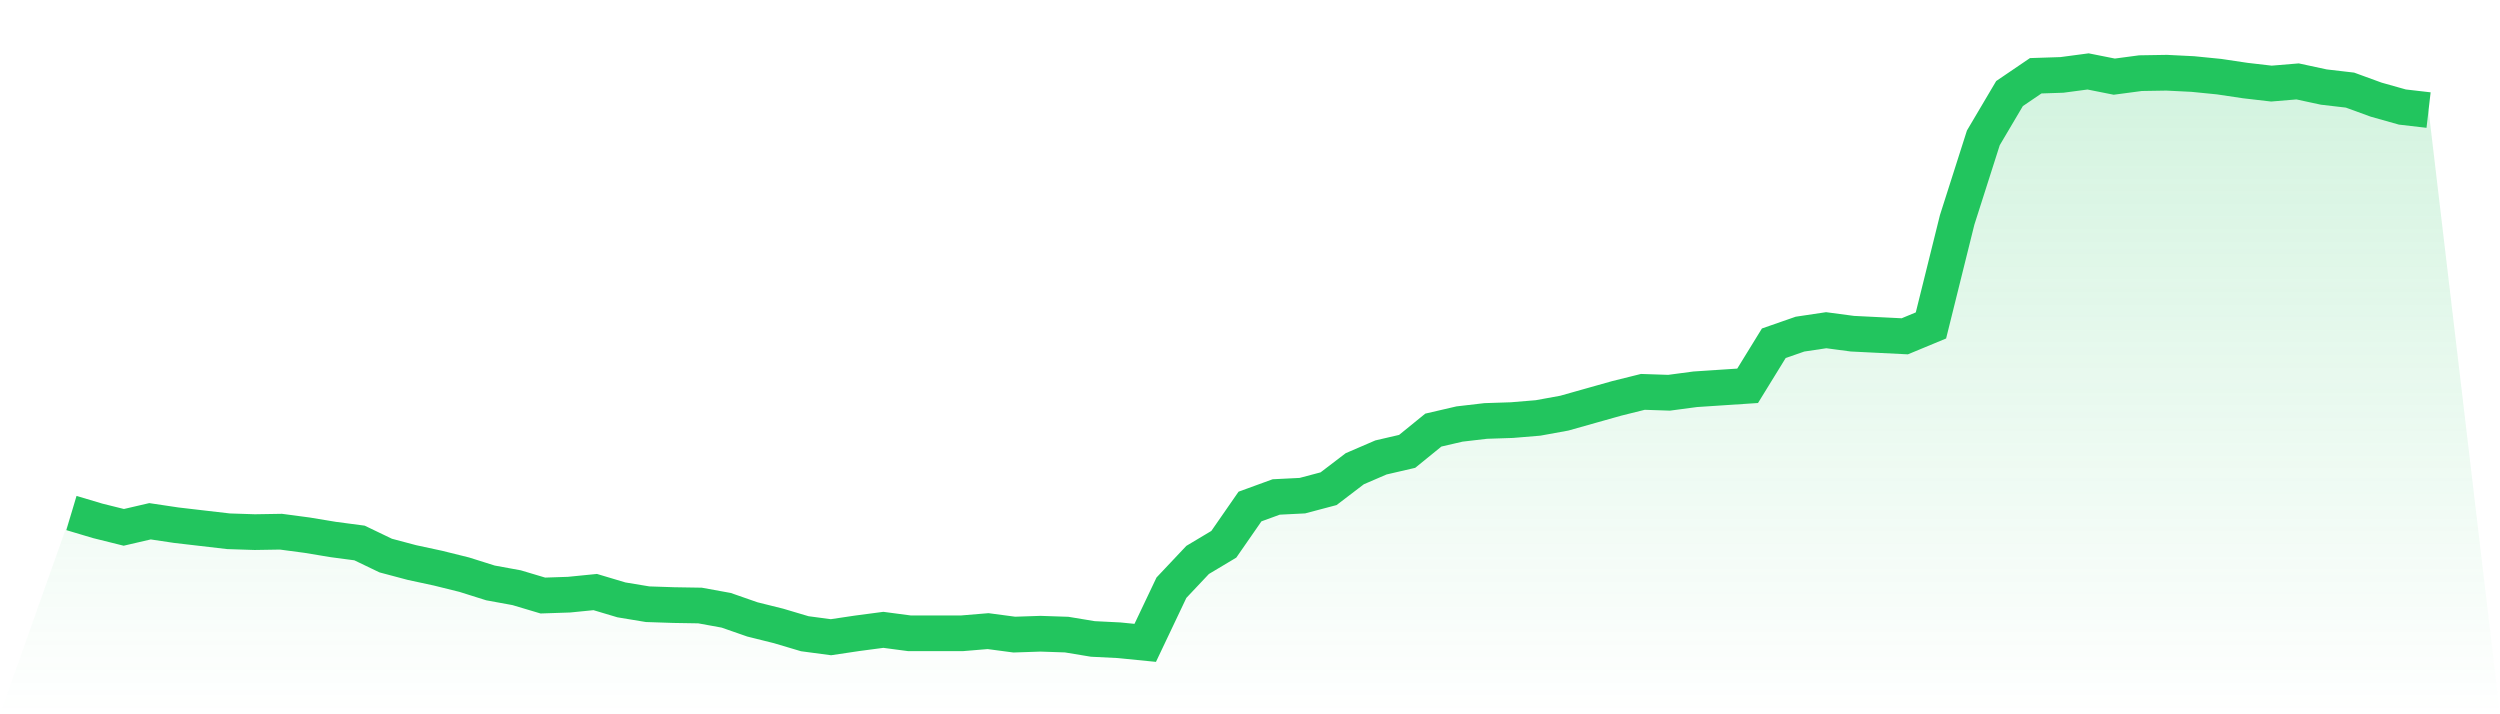 <svg viewBox="0 0 140 40" xmlns="http://www.w3.org/2000/svg">
<defs>
<linearGradient id="gradient" x1="0" x2="0" y1="0" y2="1">
<stop offset="0%" stop-color="#22c55e" stop-opacity="0.2"/>
<stop offset="100%" stop-color="#22c55e" stop-opacity="0"/>
</linearGradient>
</defs>
<path d="M4,28.729 L4,28.729 L5.467,29.167 L6.933,29.532 L8.4,29.191 L9.867,29.41 L11.333,29.581 L12.8,29.751 L14.267,29.799 L15.733,29.775 L17.2,29.97 L18.667,30.213 L20.133,30.407 L21.6,31.112 L23.067,31.502 L24.533,31.818 L26,32.182 L27.467,32.644 L28.933,32.912 L30.4,33.35 L31.867,33.301 L33.333,33.155 L34.8,33.593 L36.267,33.836 L37.733,33.885 L39.2,33.909 L40.667,34.176 L42.133,34.687 L43.6,35.052 L45.067,35.489 L46.533,35.684 L48,35.465 L49.467,35.271 L50.933,35.465 L52.4,35.465 L53.867,35.465 L55.333,35.343 L56.8,35.538 L58.267,35.489 L59.733,35.538 L61.2,35.781 L62.667,35.854 L64.133,36 L65.6,32.912 L67.067,31.356 L68.533,30.48 L70,28.365 L71.467,27.83 L72.933,27.757 L74.4,27.368 L75.867,26.249 L77.333,25.617 L78.8,25.277 L80.267,24.085 L81.733,23.745 L83.2,23.574 L84.667,23.526 L86.133,23.404 L87.6,23.137 L89.067,22.723 L90.533,22.31 L92,21.945 L93.467,21.994 L94.933,21.799 L96.4,21.702 L97.867,21.605 L99.333,19.222 L100.8,18.711 L102.267,18.492 L103.733,18.687 L105.2,18.76 L106.667,18.833 L108.133,18.225 L109.6,12.316 L111.067,7.72 L112.533,5.24 L114,4.243 L115.467,4.195 L116.933,4 L118.4,4.292 L119.867,4.097 L121.333,4.073 L122.8,4.146 L124.267,4.292 L125.733,4.511 L127.2,4.681 L128.667,4.559 L130.133,4.875 L131.6,5.046 L133.067,5.581 L134.533,5.994 L136,6.164 L140,40 L0,40 z" fill="url(#gradient)"/>
<path d="M4,28.729 L4,28.729 L5.467,29.167 L6.933,29.532 L8.4,29.191 L9.867,29.41 L11.333,29.581 L12.8,29.751 L14.267,29.799 L15.733,29.775 L17.2,29.97 L18.667,30.213 L20.133,30.407 L21.6,31.112 L23.067,31.502 L24.533,31.818 L26,32.182 L27.467,32.644 L28.933,32.912 L30.4,33.35 L31.867,33.301 L33.333,33.155 L34.8,33.593 L36.267,33.836 L37.733,33.885 L39.2,33.909 L40.667,34.176 L42.133,34.687 L43.6,35.052 L45.067,35.489 L46.533,35.684 L48,35.465 L49.467,35.271 L50.933,35.465 L52.4,35.465 L53.867,35.465 L55.333,35.343 L56.8,35.538 L58.267,35.489 L59.733,35.538 L61.2,35.781 L62.667,35.854 L64.133,36 L65.6,32.912 L67.067,31.356 L68.533,30.48 L70,28.365 L71.467,27.83 L72.933,27.757 L74.4,27.368 L75.867,26.249 L77.333,25.617 L78.8,25.277 L80.267,24.085 L81.733,23.745 L83.2,23.574 L84.667,23.526 L86.133,23.404 L87.6,23.137 L89.067,22.723 L90.533,22.31 L92,21.945 L93.467,21.994 L94.933,21.799 L96.4,21.702 L97.867,21.605 L99.333,19.222 L100.8,18.711 L102.267,18.492 L103.733,18.687 L105.2,18.76 L106.667,18.833 L108.133,18.225 L109.6,12.316 L111.067,7.72 L112.533,5.24 L114,4.243 L115.467,4.195 L116.933,4 L118.4,4.292 L119.867,4.097 L121.333,4.073 L122.8,4.146 L124.267,4.292 L125.733,4.511 L127.2,4.681 L128.667,4.559 L130.133,4.875 L131.6,5.046 L133.067,5.581 L134.533,5.994 L136,6.164" fill="none" stroke="#22c55e" stroke-width="2"/>
</svg>